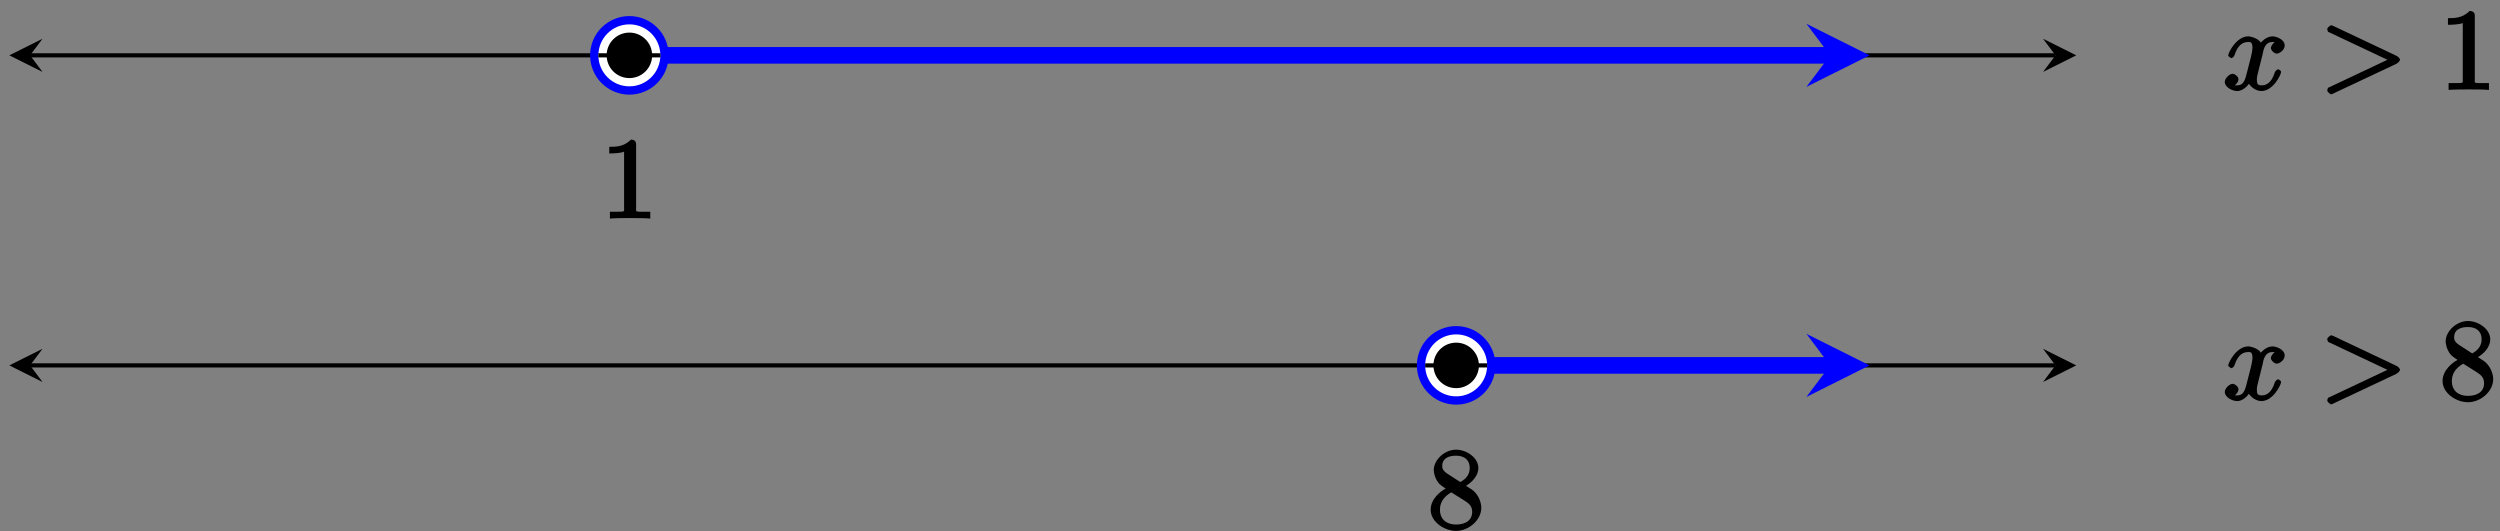 <?xml version="1.0" encoding="UTF-8"?>
<svg xmlns="http://www.w3.org/2000/svg" xmlns:xlink="http://www.w3.org/1999/xlink" width="240pt" height="51pt" viewBox="0 0 240 51" version="1.1">
<rect x="0" y="0" width="240" height="51" fill="#808080" stroke="none"/>
<defs>
<g>
<symbol overflow="visible" id="glyph0-0">
<path style="stroke:none;" d=""/>
</symbol>
<symbol overflow="visible" id="glyph0-1">
<path style="stroke:none;" d="M 3.375 -7.125 C 3.375 -7.391 3.203 -7.562 2.875 -7.562 C 2.156 -6.828 1.312 -6.875 0.797 -6.875 L 0.797 -6.234 C 1.188 -6.234 1.938 -6.266 2.219 -6.406 L 2.219 -1.016 C 2.219 -0.625 2.359 -0.641 1.391 -0.641 L 0.859 -0.641 L 0.859 0.016 C 1.422 -0.031 2.359 -0.031 2.797 -0.031 C 3.234 -0.031 4.188 -0.031 4.734 0.016 L 4.734 -0.641 L 4.219 -0.641 C 3.234 -0.641 3.375 -0.609 3.375 -1.016 Z M 3.375 -7.125 "/>
</symbol>
<symbol overflow="visible" id="glyph0-2">
<path style="stroke:none;" d="M 1.891 -5.25 C 1.391 -5.578 1.391 -5.828 1.391 -6.016 C 1.391 -6.688 1.938 -6.984 2.719 -6.984 C 3.516 -6.984 4.031 -6.578 4.031 -5.797 C 4.031 -5.172 3.672 -4.75 3.125 -4.453 Z M 3.484 -3.984 C 4.266 -4.391 4.859 -5.078 4.859 -5.797 C 4.859 -6.797 3.719 -7.562 2.719 -7.562 C 1.641 -7.562 0.578 -6.609 0.578 -5.594 C 0.578 -5.406 0.656 -4.797 1.109 -4.281 C 1.234 -4.156 1.641 -3.875 1.719 -3.828 C 1.281 -3.594 0.281 -2.875 0.281 -1.797 C 0.281 -0.641 1.578 0.234 2.719 0.234 C 3.953 0.234 5.141 -0.812 5.141 -1.984 C 5.141 -2.375 4.969 -2.984 4.562 -3.438 C 4.359 -3.672 4.172 -3.781 3.672 -4.094 Z M 2.156 -3.531 L 3.5 -2.688 C 3.812 -2.469 4.266 -2.25 4.266 -1.594 C 4.266 -0.781 3.625 -0.375 2.719 -0.375 C 1.781 -0.375 1.172 -0.891 1.172 -1.797 C 1.172 -2.438 1.469 -3.016 2.266 -3.469 Z M 2.156 -3.531 "/>
</symbol>
<symbol overflow="visible" id="glyph1-0">
<path style="stroke:none;" d=""/>
</symbol>
<symbol overflow="visible" id="glyph1-1">
<path style="stroke:none;" d="M 3.797 -3.453 C 3.859 -3.734 3.953 -4.578 4.719 -4.578 C 4.781 -4.578 4.922 -4.625 5.141 -4.484 L 5.266 -4.75 C 4.969 -4.688 4.578 -4.266 4.578 -4 C 4.578 -3.828 4.859 -3.469 5.156 -3.469 C 5.406 -3.469 5.906 -3.812 5.906 -4.25 C 5.906 -4.828 5.109 -5.125 4.734 -5.125 C 4.094 -5.125 3.594 -4.5 3.609 -4.516 C 3.469 -4.859 2.719 -5.125 2.406 -5.125 C 1.281 -5.125 0.484 -3.562 0.484 -3.297 C 0.484 -3.188 0.766 -3.031 0.781 -3.031 C 0.875 -3.031 1.062 -3.203 1.078 -3.297 C 1.453 -4.453 2.016 -4.578 2.391 -4.578 C 2.594 -4.578 2.812 -4.641 2.812 -4 C 2.812 -3.672 2.625 -2.938 2.219 -1.406 C 2.047 -0.734 1.828 -0.422 1.359 -0.422 C 1.281 -0.422 1.141 -0.375 0.922 -0.531 L 0.812 -0.266 C 1.078 -0.312 1.469 -0.703 1.469 -1 C 1.469 -1.297 1.078 -1.531 0.922 -1.531 C 0.594 -1.531 0.156 -1.094 0.156 -0.75 C 0.156 -0.25 0.859 0.125 1.344 0.125 C 2.062 0.125 2.562 -0.688 2.594 -0.75 L 2.328 -0.859 C 2.453 -0.453 3.016 0.125 3.672 0.125 C 4.781 0.125 5.562 -1.438 5.562 -1.719 C 5.562 -1.828 5.312 -1.969 5.281 -1.969 C 5.188 -1.969 5 -1.781 4.969 -1.703 C 4.609 -0.531 4.031 -0.422 3.688 -0.422 C 3.266 -0.422 3.234 -0.625 3.234 -1 C 3.234 -1.234 3.297 -1.469 3.422 -1.953 Z M 3.797 -3.453 "/>
</symbol>
<symbol overflow="visible" id="glyph1-2">
<path style="stroke:none;" d="M 7.359 -2.484 C 7.484 -2.547 7.719 -2.75 7.719 -2.875 C 7.719 -3.016 7.484 -3.219 7.359 -3.266 L 1.516 -6.031 C 1.281 -6.156 1.156 -6.188 1.125 -6.188 C 1 -6.188 0.734 -5.938 0.734 -5.828 C 0.734 -5.719 0.844 -5.547 0.781 -5.578 L 6.844 -2.719 L 6.844 -3.031 L 0.781 -0.172 C 0.844 -0.203 0.734 -0.031 0.734 0.062 C 0.734 0.188 1 0.438 1.125 0.438 C 1.156 0.438 1.281 0.391 1.516 0.266 Z M 7.359 -2.484 "/>
</symbol>
</g>
</defs>
<g id="surface1">
<path style="fill:none;stroke-width:0.399;stroke-linecap:butt;stroke-linejoin:miter;stroke:rgb(0%,0%,0%);stroke-opacity:1;stroke-miterlimit:10;" d="M -97.219 0.001 L 97.222 0.001 " transform="matrix(1,0,0,-1,100.106,5.313)"/>
<path style=" stroke:none;fill-rule:nonzero;fill:rgb(0%,0%,0%);fill-opacity:1;" d="M 0.895 5.312 L 4.082 6.906 L 2.887 5.312 L 4.082 3.719 "/>
<path style=" stroke:none;fill-rule:nonzero;fill:rgb(0%,0%,0%);fill-opacity:1;" d="M 199.32 5.312 L 196.133 3.719 L 197.328 5.312 L 196.133 6.906 "/>
<g style="fill:rgb(0%,0%,0%);fill-opacity:1;">
  <use xlink:href="#glyph0-1" x="57.693" y="20.966"/>
</g>
<path style="fill:none;stroke-width:1.594;stroke-linecap:butt;stroke-linejoin:miter;stroke:rgb(0%,0%,100%);stroke-opacity:1;stroke-miterlimit:10;" d="M -39.684 0.001 L 75.585 0.001 " transform="matrix(1,0,0,-1,100.106,5.313)"/>
<path style=" stroke:none;fill-rule:nonzero;fill:rgb(0%,0%,100%);fill-opacity:1;" d="M 179.477 5.312 L 173.418 2.285 L 175.691 5.312 L 173.418 8.34 "/>
<path style="fill-rule:nonzero;fill:rgb(100%,100%,100%);fill-opacity:1;stroke-width:0.797;stroke-linecap:butt;stroke-linejoin:miter;stroke:rgb(0%,0%,100%);stroke-opacity:1;stroke-miterlimit:10;" d="M -36.313 0.001 C -36.313 1.864 -37.821 3.372 -39.684 3.372 C -41.547 3.372 -43.059 1.864 -43.059 0.001 C -43.059 -1.863 -41.547 -3.374 -39.684 -3.374 C -37.821 -3.374 -36.313 -1.863 -36.313 0.001 Z M -36.313 0.001 " transform="matrix(1,0,0,-1,100.106,5.313)"/>
<path style="fill:none;stroke-width:0.399;stroke-linecap:butt;stroke-linejoin:miter;stroke:rgb(0%,0%,0%);stroke-opacity:1;stroke-miterlimit:10;" d="M -42.661 0.001 L -36.708 0.001 " transform="matrix(1,0,0,-1,100.106,5.313)"/>
<path style="fill-rule:nonzero;fill:rgb(0%,0%,0%);fill-opacity:1;stroke-width:0.399;stroke-linecap:butt;stroke-linejoin:miter;stroke:rgb(0%,0%,0%);stroke-opacity:1;stroke-miterlimit:10;" d="M -37.7 0.001 C -37.7 1.094 -38.59 1.985 -39.684 1.985 C -40.782 1.985 -41.669 1.094 -41.669 0.001 C -41.669 -1.097 -40.782 -1.984 -39.684 -1.984 C -38.59 -1.984 -37.7 -1.097 -37.7 0.001 Z M -37.7 0.001 " transform="matrix(1,0,0,-1,100.106,5.313)"/>
<g style="fill:rgb(0%,0%,0%);fill-opacity:1;">
  <use xlink:href="#glyph1-1" x="213.425" y="8.615"/>
</g>
<g style="fill:rgb(0%,0%,0%);fill-opacity:1;">
  <use xlink:href="#glyph1-2" x="222.681" y="8.615"/>
</g>
<g style="fill:rgb(0%,0%,0%);fill-opacity:1;">
  <use xlink:href="#glyph0-1" x="234.206" y="8.615"/>
</g>
<path style="fill:none;stroke-width:0.399;stroke-linecap:butt;stroke-linejoin:miter;stroke:rgb(0%,0%,0%);stroke-opacity:1;stroke-miterlimit:10;" d="M -97.219 -29.765 L 97.222 -29.765 " transform="matrix(1,0,0,-1,100.106,5.313)"/>
<path style=" stroke:none;fill-rule:nonzero;fill:rgb(0%,0%,0%);fill-opacity:1;" d="M 0.895 35.078 L 4.082 36.672 L 2.887 35.078 L 4.082 33.484 "/>
<path style=" stroke:none;fill-rule:nonzero;fill:rgb(0%,0%,0%);fill-opacity:1;" d="M 199.32 35.078 L 196.133 33.484 L 197.328 35.078 L 196.133 36.672 "/>
<g style="fill:rgb(0%,0%,0%);fill-opacity:1;">
  <use xlink:href="#glyph0-2" x="137.064" y="50.73"/>
</g>
<path style="fill:none;stroke-width:1.594;stroke-linecap:butt;stroke-linejoin:miter;stroke:rgb(0%,0%,100%);stroke-opacity:1;stroke-miterlimit:10;" d="M 39.687 -29.765 L 75.585 -29.765 " transform="matrix(1,0,0,-1,100.106,5.313)"/>
<path style=" stroke:none;fill-rule:nonzero;fill:rgb(0%,0%,100%);fill-opacity:1;" d="M 179.477 35.078 L 173.418 32.047 L 175.691 35.078 L 173.418 38.105 "/>
<path style="fill-rule:nonzero;fill:rgb(100%,100%,100%);fill-opacity:1;stroke-width:0.797;stroke-linecap:butt;stroke-linejoin:miter;stroke:rgb(0%,0%,100%);stroke-opacity:1;stroke-miterlimit:10;" d="M 43.058 -29.765 C 43.058 -27.902 41.55 -26.39 39.687 -26.39 C 37.824 -26.39 36.312 -27.902 36.312 -29.765 C 36.312 -31.628 37.824 -33.136 39.687 -33.136 C 41.55 -33.136 43.058 -31.628 43.058 -29.765 Z M 43.058 -29.765 " transform="matrix(1,0,0,-1,100.106,5.313)"/>
<path style="fill:none;stroke-width:0.399;stroke-linecap:butt;stroke-linejoin:miter;stroke:rgb(0%,0%,0%);stroke-opacity:1;stroke-miterlimit:10;" d="M 42.664 -29.765 L 36.71 -29.765 " transform="matrix(1,0,0,-1,100.106,5.313)"/>
<path style="fill-rule:nonzero;fill:rgb(0%,0%,0%);fill-opacity:1;stroke-width:0.399;stroke-linecap:butt;stroke-linejoin:miter;stroke:rgb(0%,0%,0%);stroke-opacity:1;stroke-miterlimit:10;" d="M 41.671 -29.765 C 41.671 -28.667 40.781 -27.781 39.687 -27.781 C 38.589 -27.781 37.703 -28.667 37.703 -29.765 C 37.703 -30.859 38.589 -31.75 39.687 -31.75 C 40.781 -31.75 41.671 -30.859 41.671 -29.765 Z M 41.671 -29.765 " transform="matrix(1,0,0,-1,100.106,5.313)"/>
<g style="fill:rgb(0%,0%,0%);fill-opacity:1;">
  <use xlink:href="#glyph1-1" x="213.425" y="38.379"/>
</g>
<g style="fill:rgb(0%,0%,0%);fill-opacity:1;">
  <use xlink:href="#glyph1-2" x="222.681" y="38.379"/>
</g>
<g style="fill:rgb(0%,0%,0%);fill-opacity:1;">
  <use xlink:href="#glyph0-2" x="234.206" y="38.379"/>
</g>
</g>
</svg>
